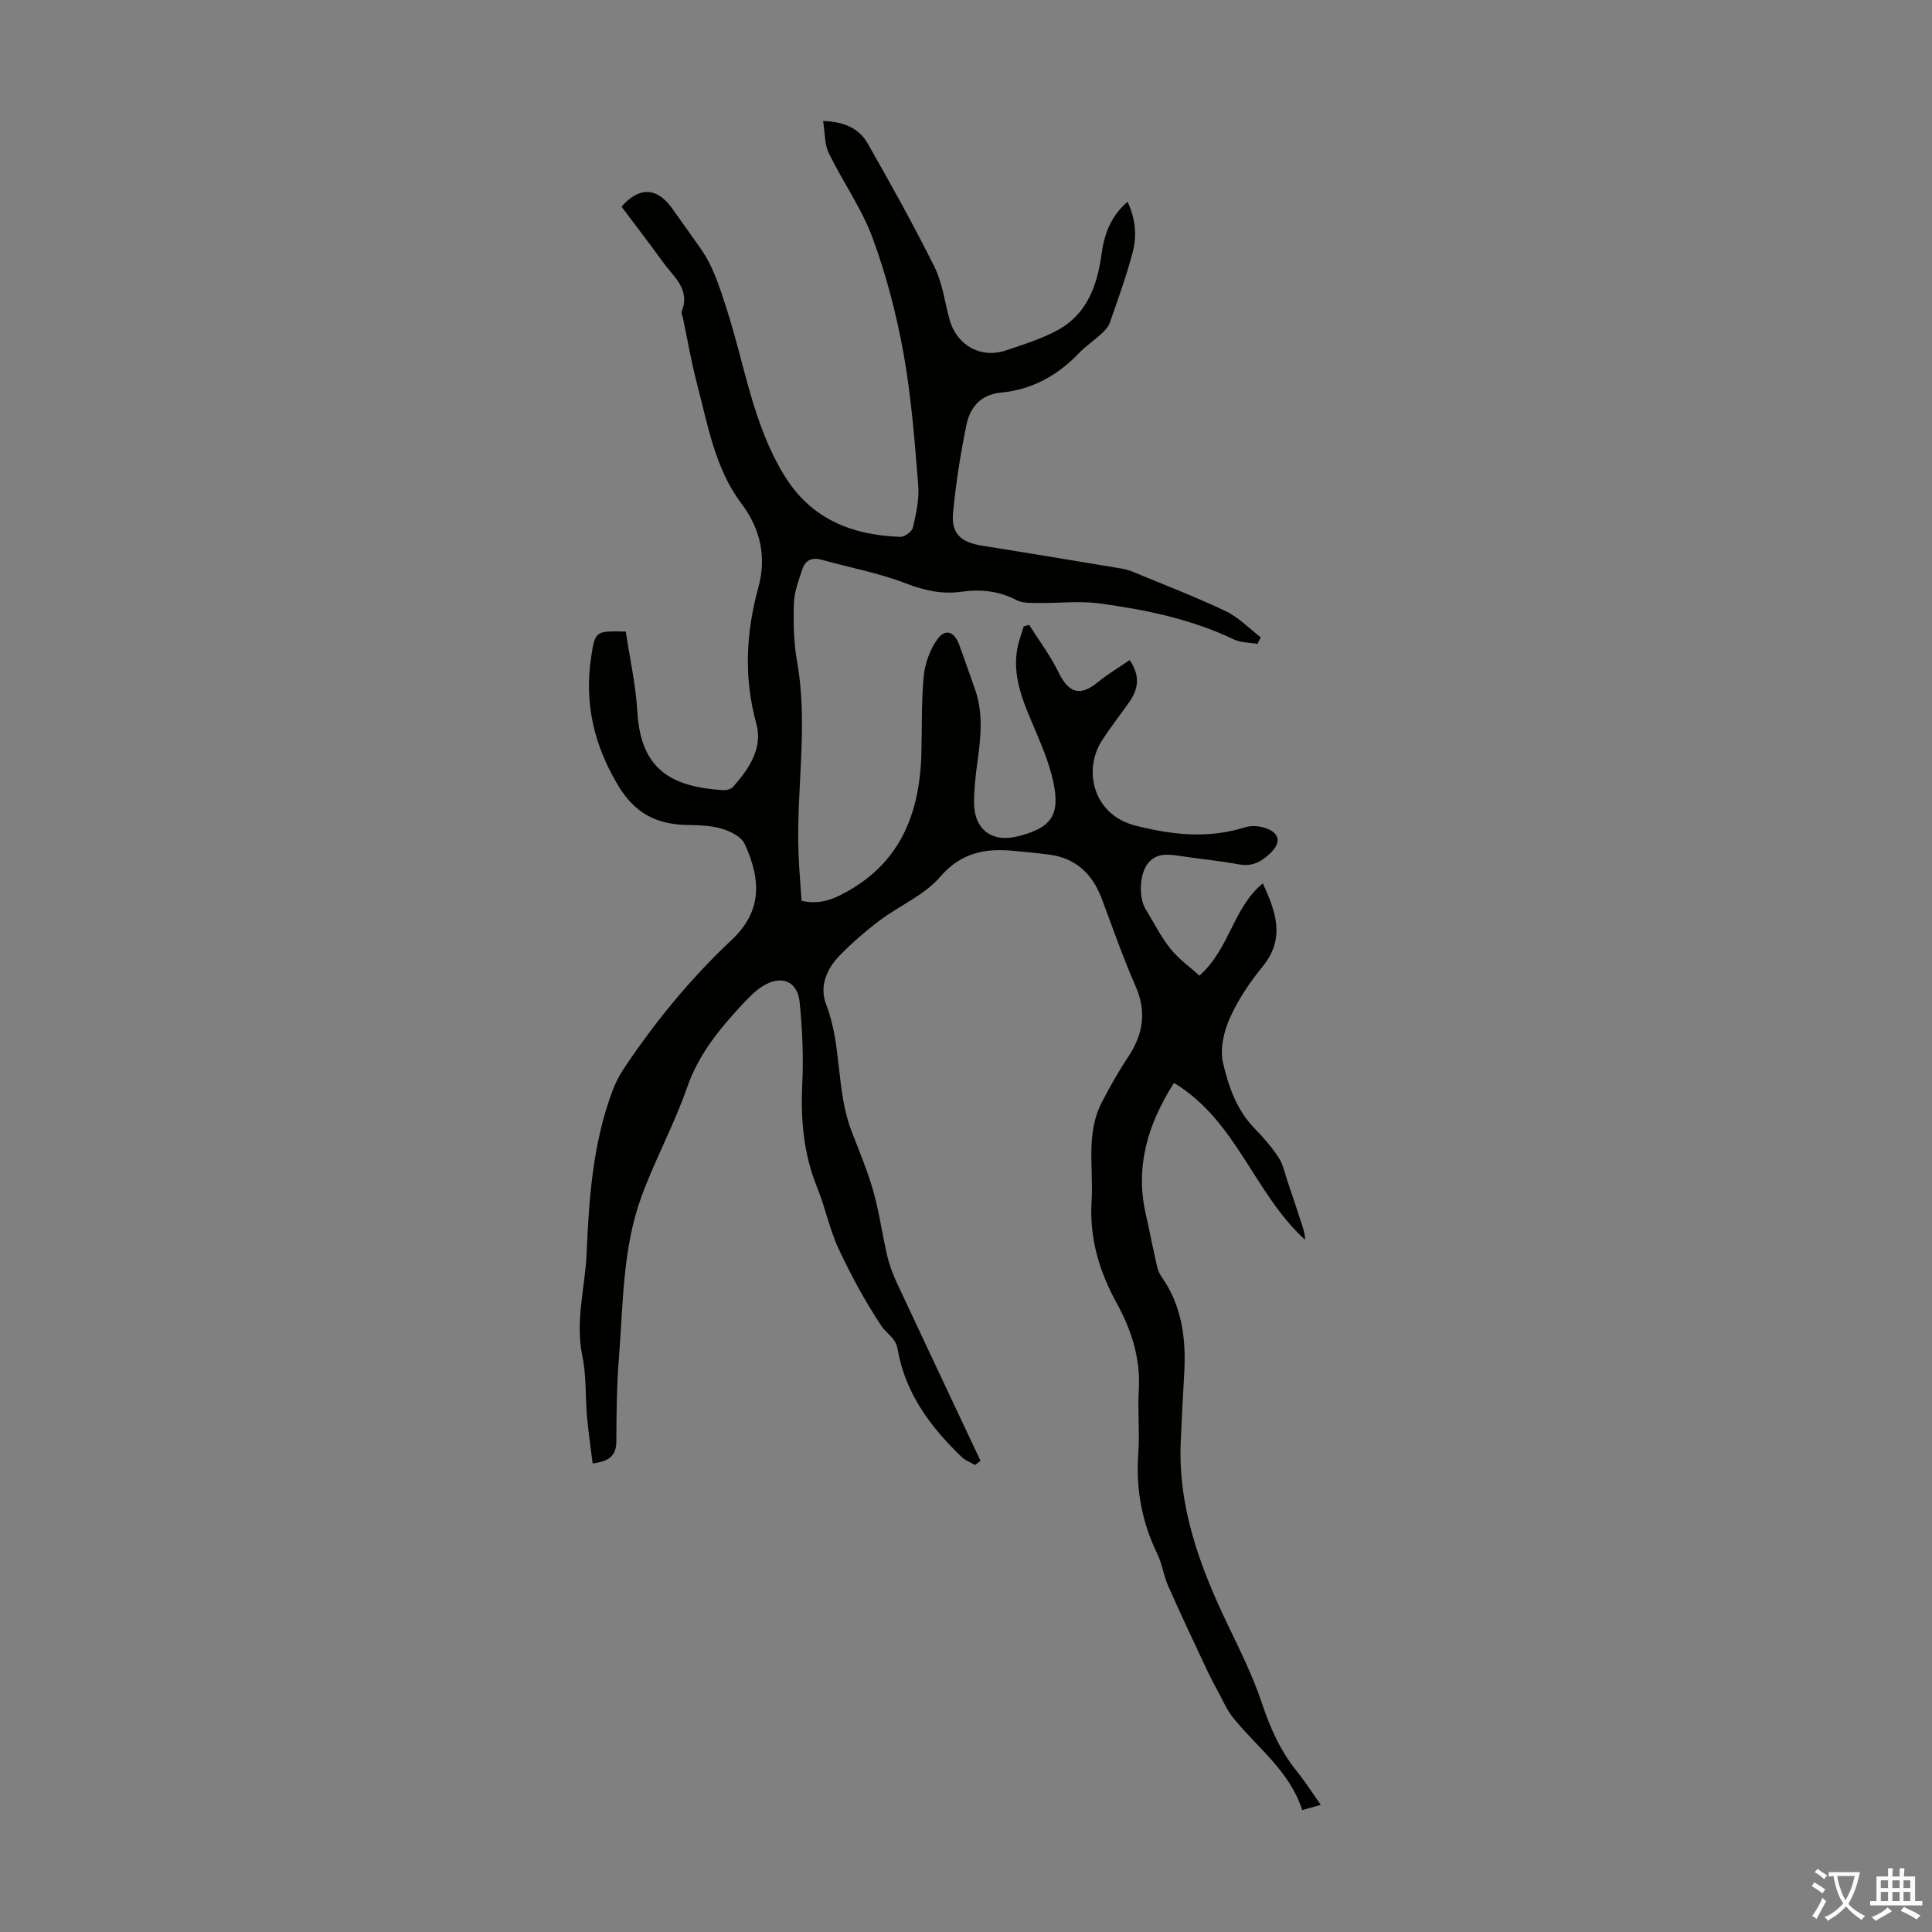 <svg enable-background="new 0 0 400 400" viewBox="0 0 400 400" xmlns="http://www.w3.org/2000/svg"><rect x="0" y="0" width="400" height="400" fill="#808080" stroke="none"/><path d="m122.7 302.99c-.41-3.36-.88-6.49-1.16-9.64-.37-4.21-.12-8.53-.98-12.63-1.51-7.27.61-14.24.9-21.34.48-11.43 1.31-22.79 5.38-33.63.62-1.65 1.47-3.25 2.45-4.71 6.44-9.6 13.74-18.5 22.17-26.42 6.06-5.69 6.36-12.01 2.71-19.91-.69-1.49-2.97-2.63-4.75-3.14-2.32-.68-4.86-.72-7.31-.77-6.25-.15-10.72-2.47-14.14-8.19-5.02-8.39-7.03-17.07-5.57-26.62.82-5.38.9-5.37 7.16-5.23.82 5.47 2.07 11.04 2.4 16.65.7 11.93 7.07 15.51 17.72 16.18.69.04 1.65-.18 2.07-.65 3.3-3.7 6.22-8.06 4.86-13.01-2.64-9.61-2.19-18.85.41-28.36 1.66-6.07.56-11.91-3.54-17.35-5.43-7.2-6.91-16.15-9.15-24.67-1.19-4.53-1.98-9.17-2.95-13.76-.09-.44-.39-.96-.25-1.3 1.87-4.6-1.67-7.16-3.84-10.18-2.81-3.9-5.75-7.7-8.61-11.52 3.64-4.17 7.31-4.03 10.43.29 1.96 2.72 3.88 5.48 5.83 8.21 2.7 3.77 4.01 8.06 5.44 12.46 3.78 11.62 5.43 23.97 11.99 34.67 5.58 9.1 14.01 12.36 24.03 12.73.88.03 2.43-1.11 2.62-1.94.65-2.88 1.33-5.91 1.09-8.81-.75-9.11-1.43-18.28-3.05-27.26-1.46-8.1-3.57-16.18-6.41-23.9-2.25-6.12-6.18-11.61-9.06-17.53-.89-1.84-.77-4.17-1.18-6.67 4.41.16 7.46 1.57 9.2 4.61 4.81 8.43 9.54 16.92 13.86 25.61 1.66 3.33 2.12 7.26 3.13 10.92 1.45 5.3 6.47 8.13 11.66 6.37 3.68-1.25 7.47-2.4 10.84-4.27 6-3.33 8.08-9.24 8.96-15.67.56-4.08 1.86-7.8 5.39-10.84 1.65 3.51 1.96 7.04 1.06 10.46-1.3 4.96-3.07 9.8-4.76 14.65-.31.88-1.11 1.66-1.82 2.32-1.48 1.36-3.19 2.5-4.57 3.94-4.41 4.61-9.69 7.53-16.04 8.13-4.32.41-6.48 3.07-7.24 6.75-1.23 5.99-2.19 12.07-2.76 18.16-.4 4.32 1.62 6.1 6.02 6.8 9.6 1.52 19.19 3.13 28.78 4.72.87.15 1.75.4 2.56.74 6.4 2.65 12.87 5.14 19.12 8.11 2.66 1.27 4.83 3.57 7.22 5.4-.22.45-.44.91-.67 1.36-1.64-.29-3.45-.24-4.9-.93-8.8-4.2-18.21-6.14-27.74-7.44-4.15-.57-8.45-.04-12.67-.1-1.53-.02-3.28.09-4.55-.58-3.65-1.91-7.43-2.31-11.38-1.75-4.08.57-7.75-.25-11.64-1.75-5.59-2.16-11.6-3.25-17.4-4.88-2.02-.56-3.35.15-3.95 1.97-.76 2.3-1.68 4.67-1.75 7.03-.13 4.01-.05 8.11.65 12.05 2.39 13.4-.25 26.79.32 40.17.13 3.11.41 6.22.62 9.42 3.09.63 5.45.12 8.14-1.25 12.1-6.12 16.3-16.51 16.66-29.19.15-5.37-.02-10.77.49-16.1.25-2.63 1.28-5.46 2.8-7.6 1.63-2.29 3.51-1.66 4.51 1.03 1.13 3.04 2.16 6.11 3.26 9.16 1.81 5.03 1.25 10.12.54 15.25-.38 2.77-.7 5.57-.69 8.36.02 5.62 3.73 8.34 9.16 6.95 6.71-1.72 8.69-4.26 7.29-11.04-.89-4.31-2.75-8.46-4.48-12.55-2.07-4.89-3.99-9.76-3.03-15.2.28-1.58.88-3.1 1.34-4.65.37-.11.75-.21 1.12-.32 2.04 3.24 4.39 6.33 6.05 9.76 2.11 4.36 4.5 5.13 8.13 2.14 2.02-1.66 4.31-3.01 6.64-4.61 2.32 3.42 1.72 6.14-.15 8.79s-3.88 5.2-5.62 7.92c-3.99 6.27-1.65 15.35 6.85 17.53 7.62 1.96 15.13 2.8 22.81.38 1.35-.43 3.13-.27 4.47.25 2.8 1.07 2.95 2.97.81 5.06-1.85 1.8-3.76 2.89-6.55 2.37-4.06-.76-8.19-1.13-12.28-1.75-2.52-.39-4.95-.65-6.7 1.73-1.63 2.22-1.77 6.97-.35 9.28 1.7 2.76 3.15 5.7 5.15 8.21 1.71 2.14 4.04 3.78 6 5.56 6.3-5.6 6.92-13.98 13.12-19.1 2.83 6.1 4.62 11.5-.03 17.21-2.67 3.27-5.1 6.89-6.81 10.72-1.24 2.78-2.06 6.38-1.4 9.22 1.14 4.92 2.85 9.87 6.64 13.7 1.8 1.82 3.49 3.82 4.9 5.96.91 1.39 1.24 3.17 1.79 4.78.96 2.82 1.88 5.66 2.82 8.49.39 1.18.82 2.34.84 3.71-10.53-9.55-14.2-24.69-27.14-32.47-5.41 8.49-8.14 17.39-5.78 27.43.64 2.72 1.12 5.47 1.76 8.19.35 1.5.53 3.21 1.38 4.41 4.4 6.22 5.19 13.18 4.74 20.49-.28 4.58-.5 9.16-.7 13.75-.59 13.61 3.97 25.89 9.73 37.89 2.54 5.31 5.19 10.63 7.05 16.19 1.73 5.17 3.84 9.95 7.27 14.19 1.68 2.07 3.12 4.34 4.95 6.93-1.39.39-2.48.7-3.85 1.08-2.66-8.24-9.49-13.05-14.45-19.31-1.08-1.36-1.79-3.01-2.62-4.55-.94-1.75-1.89-3.51-2.73-5.31-2.69-5.73-5.4-11.46-7.96-17.25-.94-2.13-1.24-4.56-2.25-6.64-3.2-6.6-4.46-13.47-3.93-20.79.31-4.34-.15-8.74.11-13.09.38-6.52-1.5-12.41-4.55-17.96-3.65-6.63-5.71-13.55-5.23-21.18.43-6.85-1.25-13.94 2.12-20.46 1.64-3.16 3.38-6.29 5.36-9.24 3.17-4.73 4-9.43 1.61-14.85-2.61-5.92-4.72-12.07-7.01-18.13-1.94-5.13-5.4-8.38-10.97-9.08-2.44-.31-4.89-.54-7.34-.77-5.89-.55-10.83.4-15.17 5.44-3.24 3.76-8.34 5.88-12.44 8.96-2.93 2.2-5.72 4.64-8.29 7.25-2.75 2.78-4.26 6.48-2.83 10.15 3.3 8.47 2.02 17.78 5.25 26.21 1.58 4.13 3.32 8.22 4.52 12.46 1.24 4.38 1.84 8.94 2.88 13.39.45 1.91 1.16 3.79 1.99 5.58 5.74 12.3 11.54 24.56 17.32 36.84-.37.3-.74.59-1.11.89-.94-.55-2.04-.94-2.8-1.68-6.48-6.23-11.71-13.25-13.26-22.39-.38-2.23-2.3-3.16-3.32-4.69-3.37-5.08-6.31-10.49-8.89-16.02-1.88-4.02-2.74-8.51-4.42-12.64-2.81-6.9-3.45-13.98-3.1-21.35.27-5.67.03-11.4-.54-17.05-.45-4.45-3.88-5.74-7.76-3.26-1.48.95-2.75 2.26-3.96 3.56-4.78 5.12-9.15 10.38-11.55 17.26-2.67 7.66-6.59 14.87-9.41 22.48-4.02 10.86-3.84 22.42-4.75 33.77-.45 5.67-.5 11.39-.52 17.09-.02 2.75-1.19 4.14-4.91 4.59z" fill="#010100"/><g fill="#fbfafc"><path d="m377.9 391.2c-.2.3-.4.5-.6.8-.7-.6-1.4-1-2.2-1.5.2-.3.4-.5.5-.8.6.4 1.4.8 2.3 1.5zm-1.8 6.1c-.2-.2-.5-.4-.9-.6.4-.6.8-1.2 1.2-1.9s.7-1.3.9-1.9c.3.3.5.5.8.7-.7 1.3-1.4 2.6-2 3.7zm2.2-9c-.3.3-.5.5-.6.8-.6-.6-1.3-1.1-2-1.5.3-.3.5-.5.6-.7.6.5 1.3.9 2 1.4zm.3.2v-.9h2 4.5c-.3 1.3-.6 2.5-1 3.6s-.9 2.1-1.4 3c.4.5 1 1 1.6 1.4s1.2.8 1.9 1.1c-.3.2-.5.4-.8.8-.4-.3-1-.7-1.6-1.2s-1.2-1.1-1.6-1.6c-.5.6-1.1 1.1-1.7 1.6s-1.4.9-2.1 1.4c-.1-.3-.3-.5-.7-.8.6-.2 1.2-.5 1.9-1s1.4-1.1 2-1.8c-.5-.8-.9-1.6-1.2-2.5s-.6-2-.8-3.2c-.4.1-.7.1-1 .1zm2.5 2.7c.3 1 .7 1.7 1 2.2.3-.5.6-1.1 1-2s.6-1.9.9-3h-3.2-.4c.1.9.3 1.8.7 2.8z"/><path d="m396.5 388.5v1.5 3.6h1.5v.9c-.4 0-1 0-1.7 0h-7.9c-.5 0-.9 0-1.2 0v-.9h1.3v-3.5c0-.7 0-1.2 0-1.6h2.4c0-.8 0-1.4 0-1.7h1c0 .3-.1.8-.1 1.7h1.5c0-.8 0-1.4 0-1.7h1c0 .3-.1.9-.1 1.7zm-8.2 9.2c-.2-.3-.5-.5-.8-.8.8-.3 1.4-.6 1.9-.9s1-.7 1.4-1.1c.3.3.6.5.9.8-1.6 1-2.8 1.6-3.4 2zm2.6-6.8v-1.6h-1.5v1.6zm0 2.7v-1.9h-1.5v1.9zm2.4-2.7v-1.6h-1.5v1.6zm0 2.7v-1.9h-1.5v1.9zm.2 2 .7-.8c.4.2.9.5 1.6.8s1.3.7 1.8 1c-.3.3-.5.5-.8.8-.4-.3-1.5-1-3.3-1.8zm2-4.7v-1.6h-1.4v1.6zm0 2.7v-1.9h-1.4v1.9z"/></g></svg>